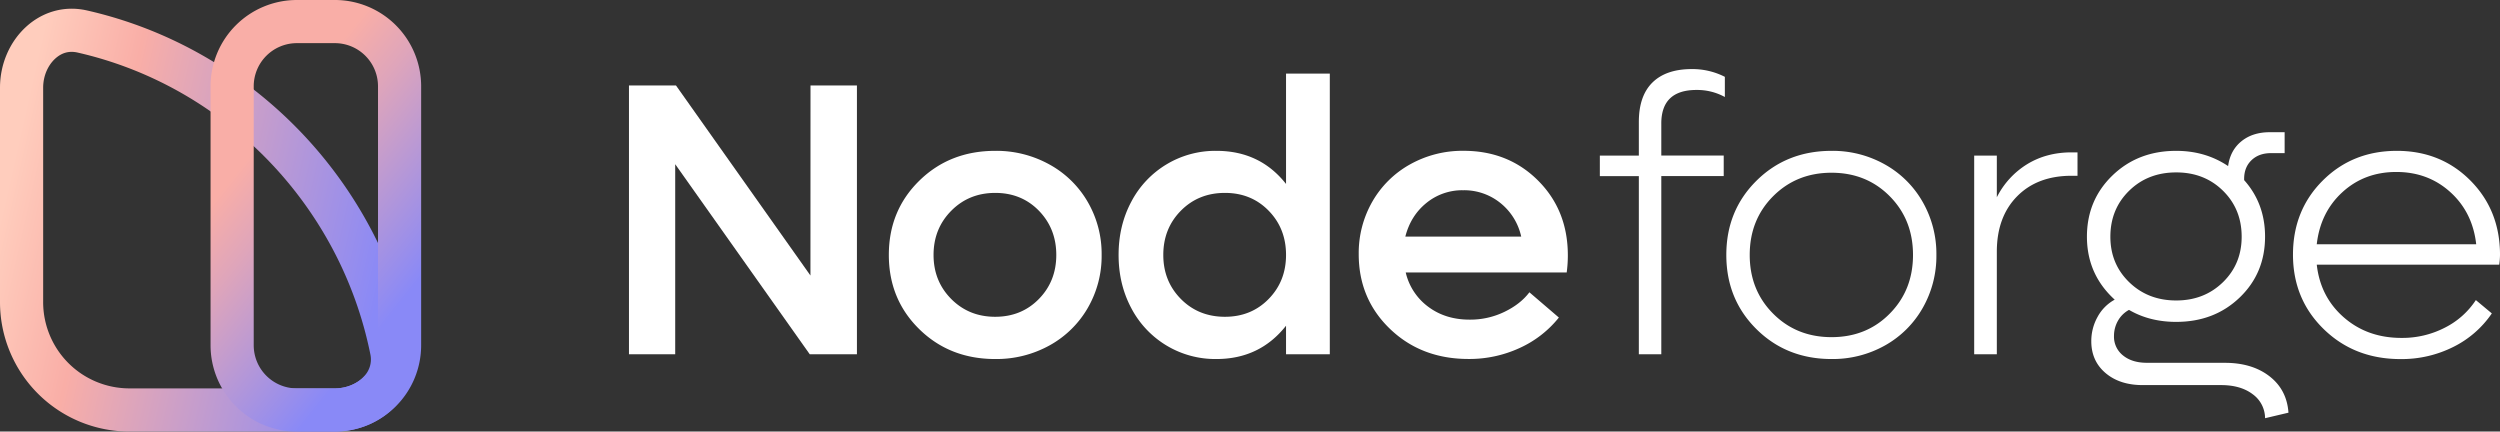 <svg xmlns="http://www.w3.org/2000/svg" xmlns:xlink="http://www.w3.org/1999/xlink" id="Capa_1" data-name="Capa 1" viewBox="0 0 1933.44 333.75"><rect x="0" y="0" width="1933.44" height="333.75" fill="#333333" stroke="none"/><defs><style>.cls-1{fill:#fff;}.cls-2,.cls-3{fill-rule:evenodd;}.cls-2{fill:url(#Degradado_sin_nombre_8);}.cls-3{fill:url(#Degradado_sin_nombre_10);}</style><linearGradient id="Degradado_sin_nombre_8" x1="-2744.93" y1="862" x2="-2432.6" y2="932.66" gradientUnits="userSpaceOnUse"><stop offset="0" stop-color="#ffcdbd"></stop><stop offset="0.24" stop-color="#f9aea7"></stop><stop offset="0.93" stop-color="#8989f7"></stop></linearGradient><linearGradient id="Degradado_sin_nombre_10" x1="-2558.32" y1="831.61" x2="-2431.08" y2="933.28" gradientUnits="userSpaceOnUse"><stop offset="0" stop-color="#f9aea7"></stop><stop offset="0.27" stop-color="#dfa5ba"></stop><stop offset="0.84" stop-color="#9c8fe9"></stop><stop offset="1" stop-color="#8989f7"></stop></linearGradient></defs><path class="cls-1" d="M-2121.77,774h35.91V981.9h-36.49l-104.05-147v147h-35.76V774h36.35l104,147Z" transform="translate(2748.59 -707.92)"></path><path class="cls-1" d="M-1978.92,985.58q-35.17,0-58.72-23.1t-23.55-57.4q0-34.29,23.55-57.39t58.72-23.11A84.62,84.62,0,0,1-1937,835.11a76.91,76.91,0,0,1,29.65,29,80,80,0,0,1,10.74,41,80.05,80.05,0,0,1-10.74,41,77,77,0,0,1-29.65,29A84.72,84.72,0,0,1-1978.92,985.58Zm-34-46.43q13.7,13.77,34,13.76t33.77-13.76q13.47-13.75,13.47-34.07t-13.47-34.21q-13.45-13.77-33.77-13.76t-34,13.83q-13.68,13.83-13.68,34.14T-2012.92,939.15Z" transform="translate(2748.59 -707.92)"></path><path class="cls-1" d="M-1754,764.84h33.85V981.9H-1754V959.83q-20.31,25.75-53.86,25.75a73.23,73.23,0,0,1-38.7-10.52,73.48,73.48,0,0,1-27.16-28.92q-9.78-18.39-9.78-41.06t9.78-41.06a73.45,73.45,0,0,1,27.16-28.91,73.15,73.15,0,0,1,38.7-10.53q33.69,0,53.86,25.61Zm-47.24,188.07q20.31,0,33.78-13.76t13.46-34.07q0-20.45-13.46-34.21t-33.78-13.76q-20.46,0-34.07,13.76t-13.61,34.21q0,20.31,13.61,34.07T-1801.2,952.91Z" transform="translate(2748.59 -707.92)"></path><path class="cls-1" d="M-1536.06,905.38a99.24,99.24,0,0,1-.88,13.24h-124.5A45.77,45.77,0,0,0-1644,945.18q13.32,9.95,32,9.94a60.6,60.6,0,0,0,26.86-6q12.44-6,19.35-15.15L-1543,953.5A82.17,82.17,0,0,1-1573.22,977a92.76,92.76,0,0,1-39.66,8.54q-36.49,0-60.7-23.25t-24.21-57.84a79.86,79.86,0,0,1,10.59-40.69A76.31,76.31,0,0,1-1658,835a82.94,82.94,0,0,1,41.28-10.45q34.59,0,57.62,23T-1536.06,905.38ZM-1617,855.05a43.79,43.79,0,0,0-28.48,9.86q-12.13,9.86-16.26,26h89.62a45.85,45.85,0,0,0-16.11-26A44.56,44.56,0,0,0-1617,855.05Z" transform="translate(2748.59 -707.92)"></path><path class="cls-1" d="M-1436.56,777.49q-27.23,0-27.22,26v24.72h48.27v15.9h-48.27V981.9h-17.37V844.16h-30.16v-15.9h30.16v-26q0-20.18,10.53-30.54t30.39-10.38a55.34,55.34,0,0,1,25.6,6v15.6A44.58,44.58,0,0,0-1436.56,777.49Z" transform="translate(2748.59 -707.92)"></path><path class="cls-1" d="M-1332.12,985.58q-34.74,0-58.06-23.1t-23.32-57.4q0-34.29,23.32-57.39t58.06-23.11a82.37,82.37,0,0,1,41.28,10.53,76.38,76.38,0,0,1,29.21,29,80.8,80.8,0,0,1,10.6,41,80.84,80.84,0,0,1-10.6,41,76.45,76.45,0,0,1-29.21,29A82.47,82.47,0,0,1-1332.12,985.58Zm-45.18-35.1q18.1,18.18,45.18,18.18t45-18.18q18-18.16,18-45.4t-18-45.4q-18-18.16-45-18.17t-45.18,18.17q-18.1,18.18-18.1,45.4T-1377.3,950.48Z" transform="translate(2748.59 -707.92)"></path><path class="cls-1" d="M-1146.45,825.76h4.56v18.1h-4.56q-26.49,0-42.16,15.9t-15.68,42.82V981.9h-17.51V828.26h17.51v32.23a63.41,63.41,0,0,1,23.48-25.6Q-1165.88,825.75-1146.45,825.76Z" transform="translate(2748.59 -707.92)"></path><path class="cls-1" d="M-1027.89,988.52q21,0,34.44,10.38t14.71,28.18l-18.1,4.27a23,23,0,0,0-9.56-18.54q-9.27-7.06-24.43-7.07h-60.63q-17.8,0-28.77-9.34t-11-24.51a38.34,38.34,0,0,1,4.86-18.91,33,33,0,0,1,13.24-13.31q-21.48-19.57-21.48-48.72,0-28.25,19.72-47.31t49.3-19.06q22.66,0,40.17,11.78,1.62-12.08,10.23-19.13t22-7.07h11.48v16.19h-10.59q-9.29,0-15,5.44t-5.73,14.43v1q16.18,18.09,16.18,43.7,0,28.26-19.64,47.1t-49.08,18.83q-20.61,0-36.5-9.27a21.51,21.51,0,0,0-8.61,8.54,23.6,23.6,0,0,0-3,11.62,18.45,18.45,0,0,0,7,15.09q7,5.65,18.32,5.66ZM-1116.48,891q0,21.06,14.57,35.18t36.35,14.12q21.63,0,36.13-14.12t14.49-35.18q0-21.33-14.42-35.54t-36.2-14.2q-21.93,0-36.42,14.2T-1116.48,891Z" transform="translate(2748.59 -707.92)"></path><path class="cls-1" d="M-815.14,905.08a64.34,64.34,0,0,1-.59,7.51H-956.86q2.79,25,21,40.84t44.52,15.82a71.6,71.6,0,0,0,33.7-8A61.78,61.78,0,0,0-833.83,940l12.36,10.3a77.73,77.73,0,0,1-29.73,25.9,89,89,0,0,1-40.91,9.42q-35.61,0-59.38-23.18t-23.76-57.61q0-34.29,23-57.25t57.25-23q34.14,0,57,23T-815.14,905.08Zm-38.41-48.56q-17.22-15.6-41.79-15.6T-937,856.52q-17.07,15.6-19.87,40.32h123.32Q-836.33,872.12-853.55,856.52Z" transform="translate(2748.59 -707.92)"></path><path class="cls-2" d="M-2462.16,981.94c-23.29-115.49-112.76-207.55-226.55-233.4-6.55-1.48-12.34.27-17.26,4.8-5.27,4.86-9.24,12.91-9.24,22.44V941.54a66.74,66.74,0,0,0,66.75,66.75h158.86c9.42,0,17.42-3.88,22.32-9.09A18.73,18.73,0,0,0-2462.16,981.94Zm32.72-6.59c7.28,36.13-23.29,66.32-60.16,66.32h-158.86a100.13,100.13,0,0,1-100.13-100.13V775.78c0-37.3,30.9-68,67.27-59.78C-2554.59,744.79-2455.3,847.11-2429.44,975.35Z" transform="translate(2748.59 -707.92)"></path><path class="cls-3" d="M-2489.6,741.29H-2519a33.37,33.37,0,0,0-33.37,33.38V974.92a33.37,33.37,0,0,0,33.37,33.37h29.37a33.37,33.37,0,0,0,33.38-33.37V774.67A33.37,33.37,0,0,0-2489.6,741.29ZM-2519,707.92a66.75,66.75,0,0,0-66.75,66.75V974.92a66.76,66.76,0,0,0,66.75,66.75h29.37a66.75,66.75,0,0,0,66.75-66.75V774.67a66.74,66.74,0,0,0-66.75-66.75Z" transform="translate(2748.59 -707.92)"></path></svg>